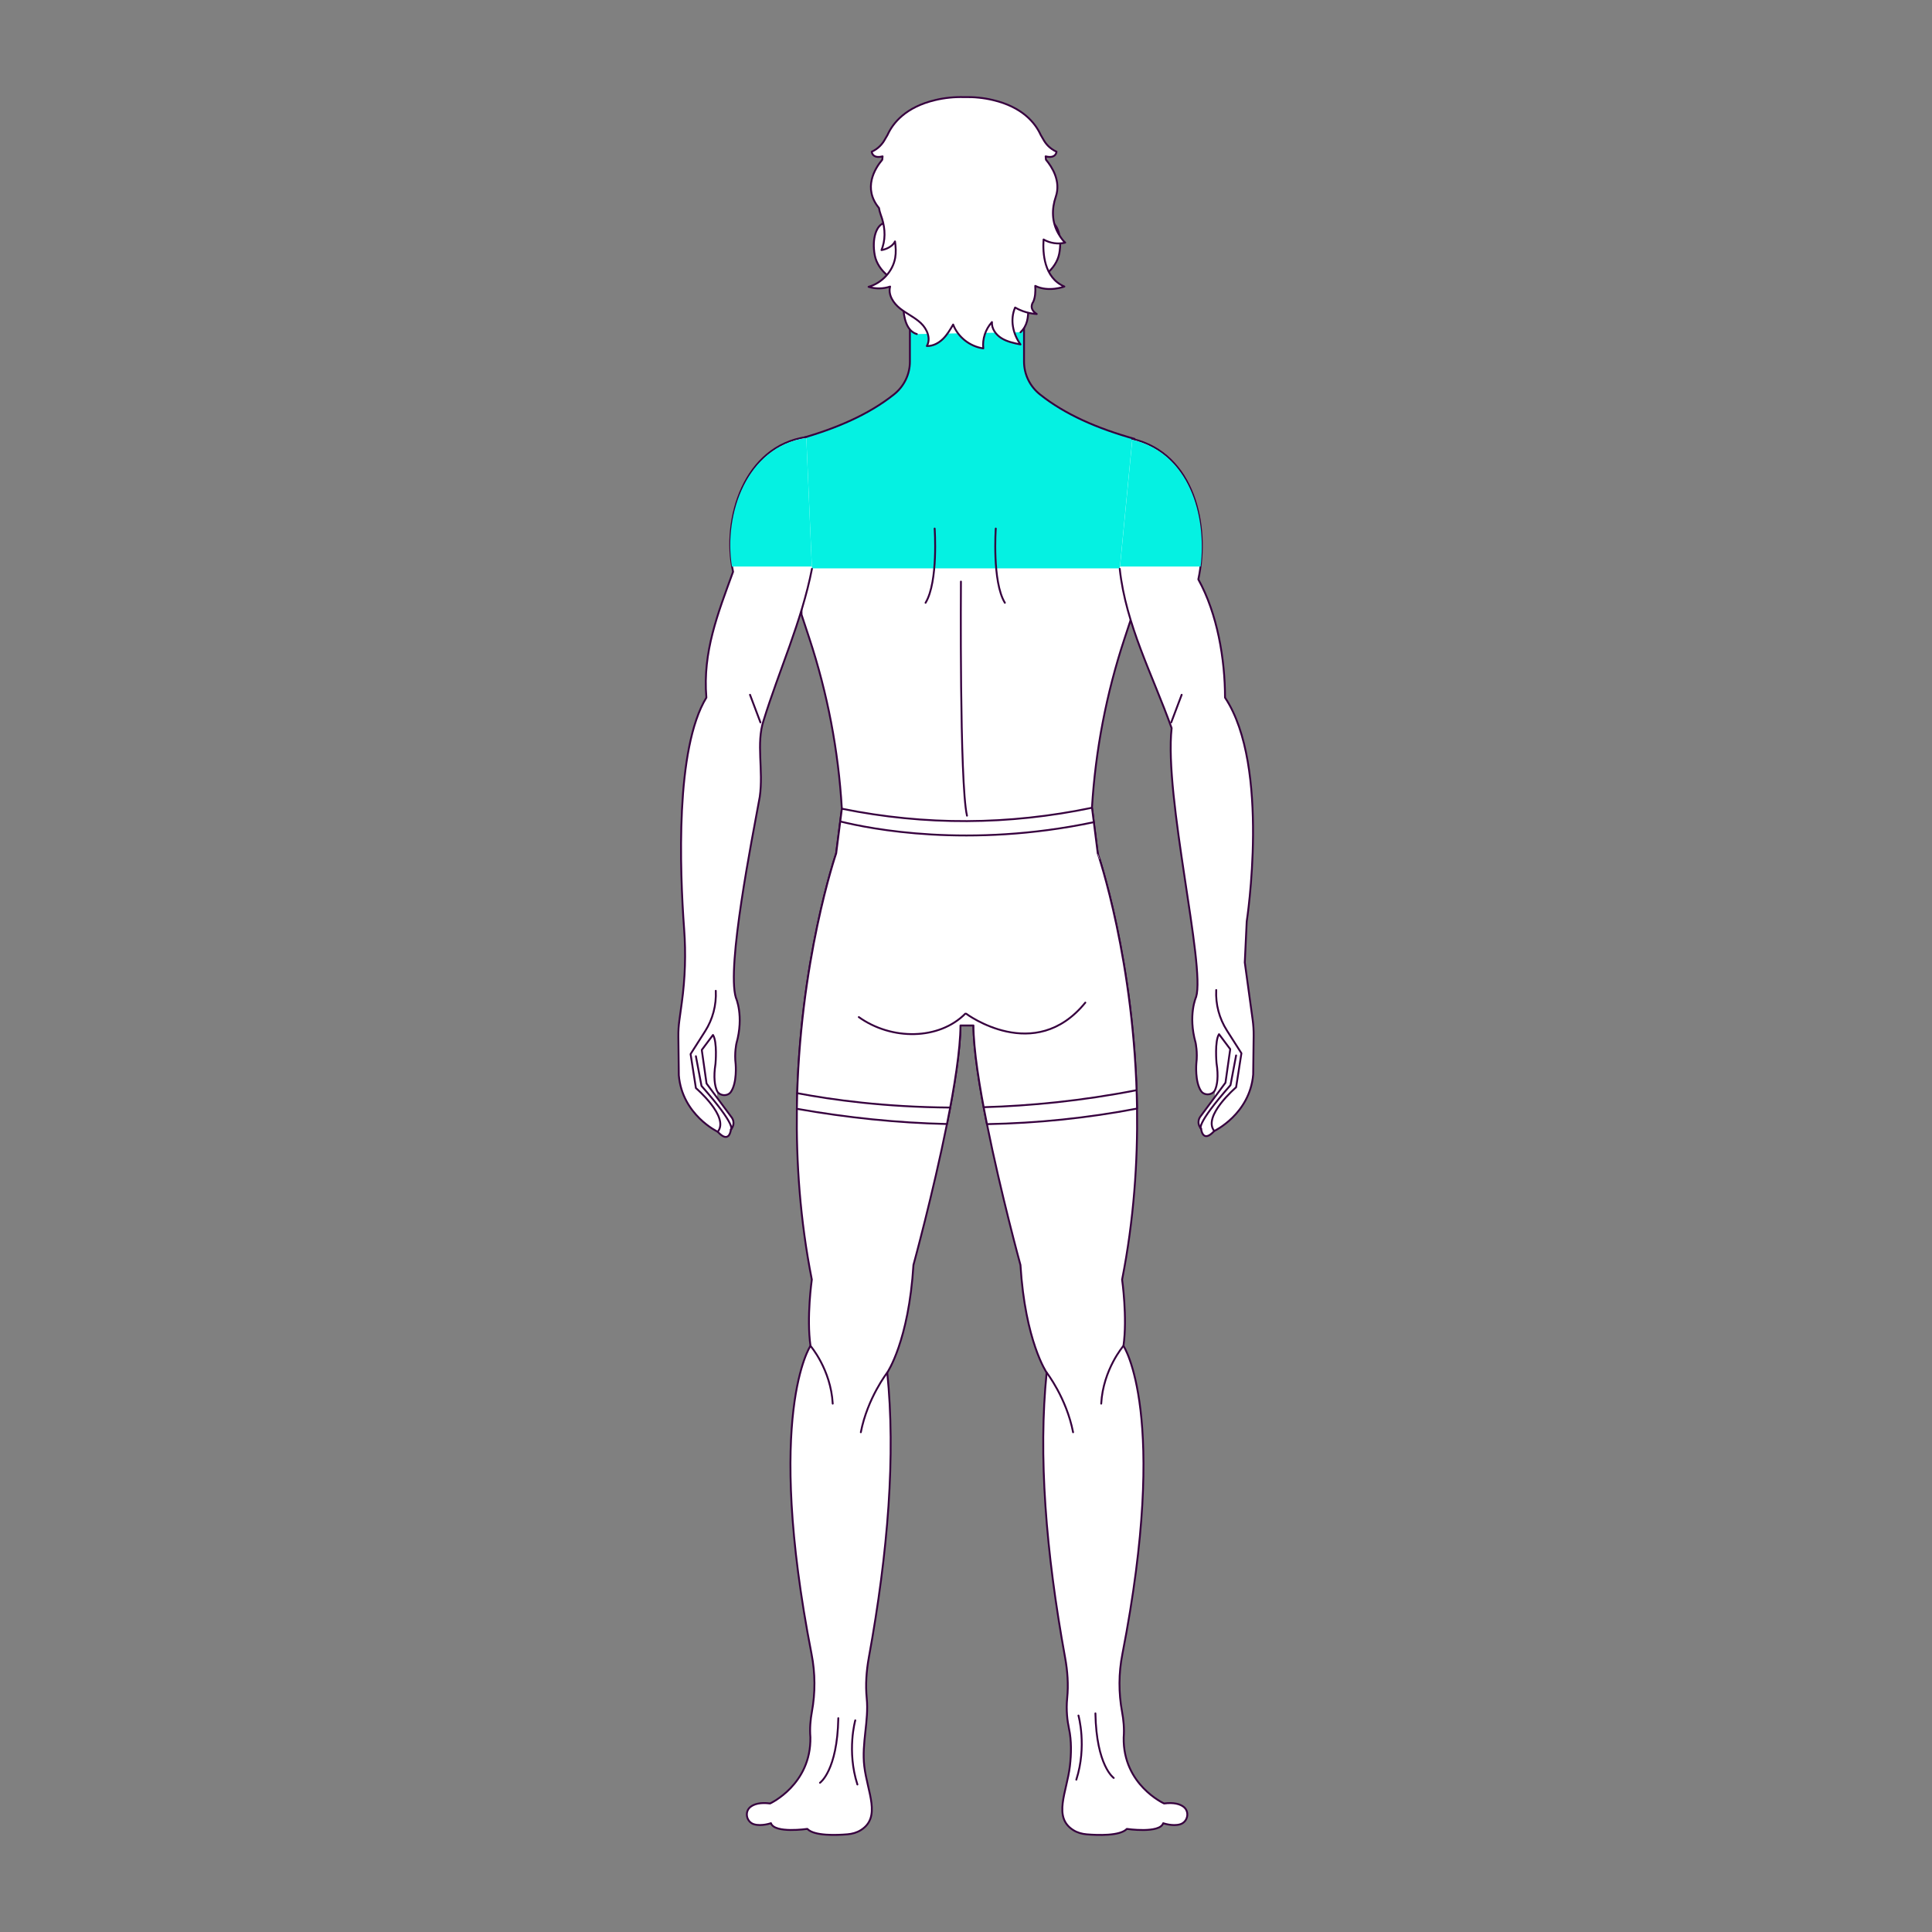 <svg xmlns="http://www.w3.org/2000/svg" xmlns:xlink="http://www.w3.org/1999/xlink" id="Layer_1" x="0px" y="0px" width="1037.348px" height="1037.348px" viewBox="0 0 1037.348 1037.348" xml:space="preserve"><rect x="0" y="0" width="1037.348" height="1037.348" fill="#808080" stroke="none"/><g>	<path fill="#FFFFFF" d="M608.317,305.174l0.845-69.528c-19.841-5.548-37.266-13.083-50.779-23.874  c-5.387-4.28-8.561-10.751-8.561-17.63V160.48h-61.266v33.662c0,6.88-3.174,13.35-8.559,17.63  c-13.535,10.791-30.959,18.326-50.779,23.874l0.845,69.528H608.317z"></path>	<path fill="#FFFFFF" d="M448.974,458.201c0,0-20.021,58.131-21.107,137.146c-0.391,28.442,1.678,59.585,8.025,91.692  c0,0-2.908,20.331-0.719,35.586c0,0-24.592,36.55,0.594,165.568c1.986,10.217,2.049,20.702,0.164,30.938  c-0.768,4.185-1.207,8.8-0.809,13.688c0.469,25.406-21.639,35.521-21.639,35.521c-5.393-0.686-8.576,0.345-10.459,1.778  c-3.43,2.611-2.271,8.186,1.861,9.398c4.045,1.188,9.066-0.593,9.066-0.593c1.883,5.646,19.524,3.062,19.524,3.062  c3.711,3.886,15.774,3.396,21.56,2.908c2.533-0.213,5.039-0.906,7.19-2.264c11.034-6.938,3.502-20.326,1.834-34.288  c-1.476-12.353,2.519-24.27,1.312-36.505c-0.715-7.27-0.182-14.641,1.127-21.827c10.422-57.147,14.416-108.77,9.891-153.036  c0,0,11.527-16.771,14.068-57.783c0,0,10.543-38.518,17.996-75.682c4.055-20.167,7.188-39.928,7.25-52.929L448.974,458.201z"></path>	<g>		<path fill="#FFFFFF" d="M440.28,957.215c0,0,9.313-6.427,9.834-34.67"></path>		<path fill="#FFFFFF" d="M459.22,923.703c0,0-4.657,16.423,1.146,34.449"></path>	</g>	<g>		<g>			<path fill="#FFFFFF" d="M476.396,736.979c0,0-10.603,13.609-14.187,32.039"></path>			<path fill="#FFFFFF" d="M435.169,722.637c0,0,10.918,12.598,11.943,31.025"></path>		</g>		<g>			<path fill="#FFFFFF" d="M635.489,970.125c-1.883-1.435-5.066-2.464-10.459-1.778c0,0-22.164-9.999-21.695-35.404    c0.398-4.891-0.104-9.623-0.873-13.808c-1.883-10.235-1.844-20.723,0.162-30.938c25.166-129.021,0.596-165.568,0.596-165.568    c2.17-15.255-0.733-35.586-0.733-35.586c6.348-32.147,8.414-63.333,8.022-91.815c-1.084-78.934-21.09-137.023-21.09-137.023    l-66.752,92.388c0.061,13.001,3.193,32.802,7.268,52.992c7.455,37.142,17.98,75.616,17.98,75.616    c2.539,41.015,14.065,57.784,14.065,57.784c-4.506,44.268-0.512,95.888,9.91,153.036c1.312,7.188,1.845,14.559,1.105,21.826    c-0.635,6.408,0.102,12.185,0.979,16.277c1.402,6.493,1.259,13.659,0.476,20.229c-1.668,13.963-9.201,27.35,1.834,34.287    c2.147,1.355,4.658,2.052,7.188,2.265c5.781,0.484,17.849,0.977,21.56-2.909c0,0,17.645,2.587,19.524-3.061    c0,0,5.021,1.778,9.064,0.593C637.762,978.311,638.918,972.737,635.489,970.125z"></path>			<g>				<path fill="#FFFFFF" d="M597.991,954.628c0,0-9.314-6.427-9.832-34.67"></path>				<path fill="#FFFFFF" d="M579.053,921.115c0,0,4.658,16.424-1.146,34.445"></path>			</g>			<g>				<path fill="#FFFFFF" d="M561.983,736.979c0,0,10.604,13.609,14.188,32.039"></path>				<path fill="#FFFFFF" d="M603.211,722.637c0,0-10.914,12.598-11.938,31.025"></path>			</g>		</g>	</g>	<path fill="#FFFFFF" d="M586.305,433.712l3.095,24.489l-66.73,92.388h-6.983l-66.73-92.388l3.053-23.979L452,434.074  c-1.83-31.084-7.695-61.797-17.451-91.368l-4.184-12.685l-1.146-94.375c19.82-5.548,37.244-13.083,50.779-23.874  c5.385-4.28,8.559-10.75,8.559-17.63V160.48h61.266v33.662c0,6.879,3.174,13.35,8.561,17.63  c13.514,10.791,30.938,18.326,50.779,23.874l-1.146,94.375l-4.297,13.025C594.034,372.394,588.182,402.867,586.305,433.712  L586.305,433.712z"></path>	<path fill="#FFFFFF" d="M607.963,235.648c33.404,7.87,41.596,46.775,35.453,75.442c10.238,18.428,14.332,42.999,14.332,63.475  c24.572,36.857,11.646,120.217,11.646,120.217l-1.034,22.007l4.223,30.713c0.391,2.854,0.57,5.724,0.537,8.595l-0.25,20.834  c-1.803,21.256-20.896,30.328-20.896,30.328c-6.313,6.87-7.063-1.165-7.063-1.165c-2.857-3.501-0.453-6.479-0.453-6.479  l13.531-18.274l2.555-18.019l-6.014-8.035c-2.404,3.629-1.354,15.425-1.354,15.425c1.158,7.433,0.365,11.885-0.771,14.504  c-1.226,2.822-5.734,3.228-7.498,0.624c-3.422-5.043-2.553-14.869-2.553-14.869c0.75-5.963-0.414-11.158-0.414-11.158  c-4.152-14.826,0.297-24.545,0.297-24.545c5.039-16.616-17.25-107.462-13.154-144.317c-10.238-28.666-24.57-55.284-27.867-85.526"></path>	<path fill="#FFFFFF" d="M435.962,305.419c-5.494,28.194-17.781,54.813-25.971,81.432c-4.098,12.285,0,26.619-2.047,40.952  c-4.098,22.522-17.875,91.269-12.834,107.887c0,0,4.445,9.715,0.295,24.543c0,0-1.164,5.195-0.412,11.156  c0,0,0.869,9.826-2.551,14.871c-1.768,2.604-6.277,2.196-7.5-0.626c-1.137-2.618-1.934-7.069-0.773-14.505  c0,0,1.055-11.794-1.354-15.422l-6.012,8.035l2.557,18.016l13.525,18.277c0,0,2.404,2.979-0.448,6.479c0,0-0.753,8.037-7.065,1.167  c0,0-19.09-9.071-20.896-30.33l-0.247-20.825c-0.034-2.875,0.144-5.753,0.536-8.602l1.326-9.663  c1.795-13.05,2.215-26.229,1.244-39.368c-2.356-31.941-4.738-97.037,11.939-124.33c-2.049-24.571,6.143-45.046,14.334-67.57  c-6.145-28.666,6.145-67.571,39.318-72.313"></path>	<path fill="#FFFFFF" d="M644.642,304.174c3.358-27.572-6.072-60.833-36.679-68.044l-6.581,68.044H644.642z"></path>	<path fill="#FFFFFF" d="M435.886,304.174l-2.957-69.009c-31.919,4.562-44.493,40.744-39.928,69.009H435.886z"></path>	<g>		<path fill="#FFFFFF" d="M610.508,595.226c-26.639,5.102-53.504,7.845-80.574,8.355c-4.071-20.19-7.205-39.991-7.268-52.992h-6.96   c-0.063,13.001-3.195,32.762-7.25,52.929c-26.658-0.611-53.523-3.377-80.592-8.169c1.084-79.017,21.107-137.146,21.107-137.146   l3.053-23.979c44.803,9.111,89.603,8.806,134.302-0.512l3.092,24.489C589.418,458.201,609.424,516.292,610.508,595.226z"></path>		<path fill="#FFFFFF" d="M451.165,441.063c16.074,3.991,68.941,14.536,136.144,0.389"></path>		<path fill="#FFFFFF" d="M528.174,594.488c24.857-0.716,52.502-3.356,82.088-9.131"></path>		<path fill="#FFFFFF" d="M428.048,586.954c18.633,3.563,46.972,7.474,82.129,7.721"></path>	</g>	<g>		<path fill="#FFFFFF" d="M508.413,539.885"></path>		<path fill="#FFFFFF" d="M476.37,502.869"></path>	</g>	<g>		<g>			<path fill="#FFFFFF" d="M486.521,133.869c1.633,8.732,3.445,16.568-1.203,17.438c-4.648,0.869-14-5.558-15.635-14.29    c-1.633-8.731,0.813-16.515,5.463-17.384C479.796,118.764,484.888,125.138,486.521,133.869z"></path>			<path fill="#FFFFFF" d="M551.911,132.966c-1.631,8.731-3.445,16.568,1.205,17.438c4.647,0.869,14.002-5.559,15.633-14.29    c1.633-8.731-0.813-16.515-5.463-17.384C558.636,117.861,553.545,124.234,551.911,132.966z"></path>		</g>		<path fill="#FFFFFF" d="M492.28,179.368c-5.502-1.558-7.136-8.93-7.24-14.647c-1.67-14.755-2.408-31.297-2.387-49.296   c0.02-17.998,14.539-32.617,32.534-32.617h6.85c17.918,0,32.545,14.495,32.541,32.412c-0.002,17.242-0.732,33.861-2.398,49.678   c-0.104,5.809-0.485,9.888-4.246,13.516"></path>	</g>	<g>		<line fill="#FFFFFF" x1="408.296" y1="387.862" x2="402.706" y2="373.05"></line>	</g>	<g>		<line fill="#FFFFFF" x1="628.881" y1="387.862" x2="634.471" y2="373.05"></line>	</g>	<g>		<path fill="#FFFFFF" d="M653.026,531.565L653.026,531.565c-0.392,7.672,1.618,15.274,5.748,21.754l7.782,12.205l-2.856,18.272   c0,0-18.188,15.556-11.726,23.46"></path>		<path fill="#FFFFFF" d="M644.911,606.093c0,0-3.609-1.426,15.783-23.462l3.006-15.938"></path>	</g>	<g>		<path fill="#FFFFFF" d="M384.319,531.988L384.319,531.988c0.391,7.671-1.617,15.272-5.748,21.752l-7.779,12.207l2.854,18.273   c0,0,18.189,15.556,11.727,23.46"></path>		<path fill="#FFFFFF" d="M392.438,606.515c0,0,3.605-1.427-15.783-23.46l-3.01-15.941"></path>	</g>	<g>		<path fill="#FFFFFF" d="M461.122,546.104c17.647,12.604,43.049,12.354,57.166-1.82"></path>		<path fill="#FFFFFF" d="M518.792,544.31c0,0,36.753,27.492,63.947-5.975"></path>	</g>	<g>		<g>			<path fill="#FFFFFF" d="M534.661,283.793c0,0-2.033,28.474,4.883,39.864"></path>			<path fill="#FFFFFF" d="M501.841,283.793c0,0,2.035,28.474-4.881,39.864"></path>		</g>		<path fill="#FFFFFF" d="M515.952,312.267c0,0-0.814,108.202,3.251,125.693"></path>	</g>	<path fill="#FFFFFF" d="M560.329,128.577c3.418,2.015,7.68,2.664,11.596,1.695c0.002-0.001,0.002-0.001,0.002-0.002  c-1.301-1.152-2.539-2.901-3.666-4.861c-3.508-6.104-3.651-13.176-1.393-19.733c2.916-8.448-2.07-16.142-5.265-19.933  c-0.043-0.611-0.088-1.203-0.174-1.793c5.64,1.418,5.836-2.483,5.836-2.483c-3.61-1.656-5.815-4.238-7.159-6.74  c-0.396-0.749-0.837-1.499-1.298-2.227c0,0,0-0.02-0.022-0.04c-2.887-6.366-9.693-14.977-25.664-18.741  c-5.045-1.202-10.264-1.714-15.462-1.577c-5.199-0.138-10.42,0.375-15.465,1.577c-15.971,3.764-22.777,12.375-25.662,18.741  c0,0.02-0.023,0.02-0.023,0.04c-0.461,0.729-0.9,1.478-1.301,2.227c-1.342,2.502-3.545,5.084-7.156,6.74  c0,0,0.221,3.901,5.836,2.483c-0.086,0.611-0.131,1.222-0.176,1.812c-3.959,4.697-10.539,15.293-1.762,25.917  c0.193,1.158,0.465,2.332,0.916,3.533c2.121,5.639,2.854,11.683,1.023,17.403c-0.176,0.55-0.371,1.101-0.59,1.65  c0,0,5.281-0.694,7.252-4.639c0.418,2.946,0.605,5.888,0.104,8.798c-1.252,7.218-7.064,13.557-14.289,15.582  c3.719,1.163,7.84,1.112,11.563-0.143c-1.188,4.416,1.73,8.888,5.313,11.745c3.582,2.857,7.926,4.77,11.244,7.915  c3.316,3.144,5.438,8.253,3.161,12.259c3.214,0.115,6.31-1.531,8.606-3.763c2.295-2.233,3.92-5.021,5.519-7.77  c2.519,6.69,8.941,11.777,16.191,12.82c-0.572-5.036,1.162-10.313,4.646-14.139c-0.269,3.524,2.11,6.795,5.145,8.672  c3.035,1.877,6.652,2.626,10.187,3.342c-4.099-5.663-5.73-13.301-2.9-19.823c0.014-0.004,0.018-0.005,0.031-0.009  c5.582,3.356,11.586,3.487,11.586,3.487c-4.709-2.949-1.883-6.53-1.883-6.53c1.067-2.359,1.27-5.492,1.082-8.568  c7.229,3.558,15.635,0.354,15.635,0.354C560.479,149.157,559.827,135.737,560.329,128.577z"></path></g><rect x="-5758.239" y="3851.832" display="none" fill="#242424" width="3163" height="1955"></rect><g>	<path fill="#05F1E2" d="M608.317,305.174l0.845-69.528c-19.841-5.548-37.266-13.083-50.779-23.874  c-5.387-4.28-8.561-10.751-8.561-17.63V160.48h-61.266v33.662c0,6.88-3.174,13.35-8.559,17.63  c-13.535,10.791-30.959,18.326-50.779,23.874l0.845,69.528H608.317z"></path>	<path fill="#FFFFFF" stroke="#36003E" stroke-linecap="round" stroke-linejoin="round" stroke-miterlimit="10" d="M448.974,458.201  c0,0-20.021,58.131-21.107,137.146c-0.391,28.442,1.678,59.585,8.025,91.692c0,0-2.908,20.331-0.719,35.586  c0,0-24.592,36.55,0.594,165.568c1.986,10.217,2.049,20.702,0.164,30.938c-0.768,4.185-1.207,8.8-0.809,13.688  c0.469,25.406-21.639,35.521-21.639,35.521c-5.393-0.686-8.576,0.345-10.459,1.778c-3.43,2.611-2.271,8.186,1.861,9.398  c4.045,1.188,9.066-0.593,9.066-0.593c1.883,5.646,19.524,3.062,19.524,3.062c3.711,3.886,15.774,3.396,21.56,2.908  c2.533-0.213,5.039-0.906,7.19-2.264c11.034-6.938,3.502-20.326,1.834-34.288c-1.476-12.353,2.519-24.27,1.312-36.505  c-0.715-7.27-0.182-14.641,1.127-21.827c10.422-57.147,14.416-108.77,9.891-153.036c0,0,11.527-16.771,14.068-57.783  c0,0,10.543-38.518,17.996-75.682c4.055-20.167,7.188-39.928,7.25-52.929L448.974,458.201z"></path>	<g>		<path fill="#FFFFFF" stroke="#36003E" stroke-linecap="round" stroke-linejoin="round" stroke-miterlimit="10" d="M440.28,957.215   c0,0,9.313-6.427,9.834-34.67"></path>		<path fill="#FFFFFF" stroke="#36003E" stroke-linecap="round" stroke-linejoin="round" stroke-miterlimit="10" d="M459.22,923.703   c0,0-4.657,16.423,1.146,34.449"></path>	</g>	<g>		<g>			<path fill="#FFFFFF" stroke="#36003E" stroke-linecap="round" stroke-linejoin="round" stroke-miterlimit="10" d="    M476.396,736.979c0,0-10.603,13.609-14.187,32.039"></path>			<path fill="#FFFFFF" stroke="#36003E" stroke-linecap="round" stroke-linejoin="round" stroke-miterlimit="10" d="    M435.169,722.637c0,0,10.918,12.598,11.943,31.025"></path>		</g>		<g>			<path fill="#FFFFFF" stroke="#36003E" stroke-linecap="round" stroke-linejoin="round" stroke-miterlimit="10" d="    M635.489,970.125c-1.883-1.435-5.066-2.464-10.459-1.778c0,0-22.164-9.999-21.695-35.404c0.398-4.891-0.104-9.623-0.873-13.808    c-1.883-10.235-1.844-20.723,0.162-30.938c25.166-129.021,0.596-165.568,0.596-165.568c2.17-15.255-0.733-35.586-0.733-35.586    c6.348-32.147,8.414-63.333,8.022-91.815c-1.084-78.934-21.09-137.023-21.09-137.023l-66.752,92.388    c0.061,13.001,3.193,32.802,7.268,52.992c7.455,37.142,17.98,75.616,17.98,75.616c2.539,41.015,14.065,57.784,14.065,57.784    c-4.506,44.268-0.512,95.888,9.91,153.036c1.312,7.188,1.845,14.559,1.105,21.826c-0.635,6.408,0.102,12.185,0.979,16.277    c1.402,6.493,1.259,13.659,0.476,20.229c-1.668,13.963-9.201,27.35,1.834,34.287c2.147,1.355,4.658,2.052,7.188,2.265    c5.781,0.484,17.849,0.977,21.56-2.909c0,0,17.645,2.587,19.524-3.061c0,0,5.021,1.778,9.064,0.593    C637.762,978.311,638.918,972.737,635.489,970.125z"></path>			<g>				<path fill="#FFFFFF" stroke="#36003E" stroke-linecap="round" stroke-linejoin="round" stroke-miterlimit="10" d="     M597.991,954.628c0,0-9.314-6.427-9.832-34.67"></path>				<path fill="#FFFFFF" stroke="#36003E" stroke-linecap="round" stroke-linejoin="round" stroke-miterlimit="10" d="     M579.053,921.115c0,0,4.658,16.424-1.146,34.445"></path>			</g>			<g>				<path fill="#FFFFFF" stroke="#36003E" stroke-linecap="round" stroke-linejoin="round" stroke-miterlimit="10" d="     M561.983,736.979c0,0,10.604,13.609,14.188,32.039"></path>				<path fill="#FFFFFF" stroke="#36003E" stroke-linecap="round" stroke-linejoin="round" stroke-miterlimit="10" d="     M603.211,722.637c0,0-10.914,12.598-11.938,31.025"></path>			</g>		</g>	</g>	<path fill="none" stroke="#36003E" stroke-linecap="round" stroke-linejoin="round" stroke-miterlimit="10" d="M586.305,433.712  l3.095,24.489l-66.73,92.388h-6.983l-66.73-92.388l3.053-23.979L452,434.074c-1.83-31.084-7.695-61.797-17.451-91.368  l-4.184-12.685l-1.146-94.375c19.82-5.548,37.244-13.083,50.779-23.874c5.385-4.28,8.559-10.75,8.559-17.63V160.48h61.266v33.662  c0,6.879,3.174,13.35,8.561,17.63c13.514,10.791,30.938,18.326,50.779,23.874l-1.146,94.375l-4.297,13.025  C594.034,372.394,588.182,402.867,586.305,433.712L586.305,433.712z"></path>	<path fill="#FFFFFF" stroke="#36003E" stroke-linecap="round" stroke-linejoin="round" stroke-miterlimit="10" d="M607.963,235.648  c33.404,7.87,41.596,46.775,35.453,75.442c10.238,18.428,14.332,42.999,14.332,63.475c24.572,36.857,11.646,120.217,11.646,120.217  l-1.034,22.007l4.223,30.713c0.391,2.854,0.57,5.724,0.537,8.595l-0.25,20.834c-1.803,21.256-20.896,30.328-20.896,30.328  c-6.313,6.87-7.063-1.165-7.063-1.165c-2.857-3.501-0.453-6.479-0.453-6.479l13.531-18.274l2.555-18.019l-6.014-8.035  c-2.404,3.629-1.354,15.425-1.354,15.425c1.158,7.433,0.365,11.885-0.771,14.504c-1.226,2.822-5.734,3.228-7.498,0.624  c-3.422-5.043-2.553-14.869-2.553-14.869c0.75-5.963-0.414-11.158-0.414-11.158c-4.152-14.826,0.297-24.545,0.297-24.545  c5.039-16.616-17.25-107.462-13.154-144.317c-10.238-28.666-24.57-55.284-27.867-85.526"></path>	<path fill="#FFFFFF" stroke="#36003E" stroke-linecap="round" stroke-linejoin="round" stroke-miterlimit="10" d="M435.962,305.419  c-5.494,28.194-17.781,54.813-25.971,81.432c-4.098,12.285,0,26.619-2.047,40.952c-4.098,22.522-17.875,91.269-12.834,107.887  c0,0,4.445,9.715,0.295,24.543c0,0-1.164,5.195-0.412,11.156c0,0,0.869,9.826-2.551,14.871c-1.768,2.604-6.277,2.196-7.5-0.626  c-1.137-2.618-1.934-7.069-0.773-14.505c0,0,1.055-11.794-1.354-15.422l-6.012,8.035l2.557,18.016l13.525,18.277  c0,0,2.404,2.979-0.448,6.479c0,0-0.753,8.037-7.065,1.167c0,0-19.09-9.071-20.896-30.33l-0.247-20.825  c-0.034-2.875,0.144-5.753,0.536-8.602l1.326-9.663c1.795-13.05,2.215-26.229,1.244-39.368  c-2.356-31.941-4.738-97.037,11.939-124.33c-2.049-24.571,6.143-45.046,14.334-67.57c-6.145-28.666,6.145-67.571,39.318-72.313"></path>	<path fill="#05F1E2" d="M644.642,304.174c3.358-27.572-6.072-60.833-36.679-68.044l-6.581,68.044H644.642z"></path>	<path fill="#05F1E2" d="M435.886,304.174l-2.957-69.009c-31.919,4.562-44.493,40.744-39.928,69.009H435.886z"></path>	<g>		<path fill="#FFFFFF" stroke="#36003E" stroke-linecap="round" stroke-linejoin="round" stroke-miterlimit="10" d="   M610.508,595.226c-26.639,5.102-53.504,7.845-80.574,8.355c-4.071-20.19-7.205-39.991-7.268-52.992h-6.96   c-0.063,13.001-3.195,32.762-7.25,52.929c-26.658-0.611-53.523-3.377-80.592-8.169c1.084-79.017,21.107-137.146,21.107-137.146   l3.053-23.979c44.803,9.111,89.603,8.806,134.302-0.512l3.092,24.489C589.418,458.201,609.424,516.292,610.508,595.226z"></path>		<path fill="none" stroke="#36003E" stroke-linecap="round" stroke-linejoin="round" stroke-miterlimit="10" d="M451.165,441.063   c16.074,3.991,68.941,14.536,136.144,0.389"></path>		<path fill="#FFFFFF" stroke="#36003E" stroke-linecap="round" stroke-linejoin="round" stroke-miterlimit="10" d="   M528.174,594.488c24.857-0.716,52.502-3.356,82.088-9.131"></path>		<path fill="#FFFFFF" stroke="#36003E" stroke-linecap="round" stroke-linejoin="round" stroke-miterlimit="10" d="   M428.048,586.954c18.633,3.563,46.972,7.474,82.129,7.721"></path>	</g>	<g>		<path fill="#FFFFFF" stroke="#36003E" stroke-linecap="round" stroke-linejoin="round" stroke-miterlimit="10" d="   M508.413,539.885"></path>		<path fill="#FFFFFF" stroke="#36003E" stroke-linecap="round" stroke-linejoin="round" stroke-miterlimit="10" d="M476.37,502.869   "></path>	</g>	<g>		<g>			<path fill="#FFFFFF" stroke="#36003E" stroke-linecap="round" stroke-linejoin="round" stroke-miterlimit="10" d="    M486.521,133.869c1.633,8.732,3.445,16.568-1.203,17.438c-4.648,0.869-14-5.558-15.635-14.29    c-1.633-8.731,0.813-16.515,5.463-17.384C479.796,118.764,484.888,125.138,486.521,133.869z"></path>			<path fill="#FFFFFF" stroke="#36003E" stroke-linecap="round" stroke-linejoin="round" stroke-miterlimit="10" d="    M551.911,132.966c-1.631,8.731-3.445,16.568,1.205,17.438c4.647,0.869,14.002-5.559,15.633-14.29    c1.633-8.731-0.813-16.515-5.463-17.384C558.636,117.861,553.545,124.234,551.911,132.966z"></path>		</g>		<path fill="#FFFFFF" stroke="#36003E" stroke-linecap="round" stroke-linejoin="round" stroke-miterlimit="10" d="M492.28,179.368   c-5.502-1.558-7.136-8.93-7.24-14.647c-1.67-14.755-2.408-31.297-2.387-49.296c0.02-17.998,14.539-32.617,32.534-32.617h6.85   c17.918,0,32.545,14.495,32.541,32.412c-0.002,17.242-0.732,33.861-2.398,49.678c-0.104,5.809-0.485,9.888-4.246,13.516"></path>	</g>	<g>					<line fill="none" stroke="#36003E" stroke-linecap="round" stroke-linejoin="round" stroke-miterlimit="10" x1="408.296" y1="387.862" x2="402.706" y2="373.05"></line>	</g>	<g>					<line fill="none" stroke="#36003E" stroke-linecap="round" stroke-linejoin="round" stroke-miterlimit="10" x1="628.881" y1="387.862" x2="634.471" y2="373.05"></line>	</g>	<g>		<path fill="none" stroke="#36003E" stroke-linecap="round" stroke-linejoin="round" stroke-miterlimit="10" d="M653.026,531.565   L653.026,531.565c-0.392,7.672,1.618,15.274,5.748,21.754l7.782,12.205l-2.856,18.272c0,0-18.188,15.556-11.726,23.46"></path>		<path fill="none" stroke="#36003E" stroke-linecap="round" stroke-linejoin="round" stroke-miterlimit="10" d="M644.911,606.093   c0,0-3.609-1.426,15.783-23.462l3.006-15.938"></path>	</g>	<g>		<path fill="none" stroke="#36003E" stroke-linecap="round" stroke-linejoin="round" stroke-miterlimit="10" d="M384.319,531.988   L384.319,531.988c0.391,7.671-1.617,15.272-5.748,21.752l-7.779,12.207l2.854,18.273c0,0,18.189,15.556,11.727,23.46"></path>		<path fill="none" stroke="#36003E" stroke-linecap="round" stroke-linejoin="round" stroke-miterlimit="10" d="M392.438,606.515   c0,0,3.605-1.427-15.783-23.46l-3.01-15.941"></path>	</g>	<g>		<path fill="#FFFFFF" stroke="#36003E" stroke-linecap="round" stroke-linejoin="round" stroke-miterlimit="10" d="   M461.122,546.104c17.647,12.604,43.049,12.354,57.166-1.82"></path>		<path fill="#FFFFFF" stroke="#36003E" stroke-linecap="round" stroke-linejoin="round" stroke-miterlimit="10" d="M518.792,544.31   c0,0,36.753,27.492,63.947-5.975"></path>	</g>	<g>		<g>			<path fill="none" stroke="#36003E" stroke-linecap="round" stroke-linejoin="round" stroke-miterlimit="10" d="M534.661,283.793    c0,0-2.033,28.474,4.883,39.864"></path>			<path fill="none" stroke="#36003E" stroke-linecap="round" stroke-linejoin="round" stroke-miterlimit="10" d="M501.841,283.793    c0,0,2.035,28.474-4.881,39.864"></path>		</g>		<path fill="none" stroke="#36003E" stroke-linecap="round" stroke-linejoin="round" stroke-miterlimit="10" d="M515.952,312.267   c0,0-0.814,108.202,3.251,125.693"></path>	</g>	<path fill="#FFFFFF" stroke="#36003E" stroke-linecap="round" stroke-linejoin="round" stroke-miterlimit="10" d="M560.329,128.577  c3.418,2.015,7.68,2.664,11.596,1.695c0.002-0.001,0.002-0.001,0.002-0.002c-1.301-1.152-2.539-2.901-3.666-4.861  c-3.508-6.104-3.651-13.176-1.393-19.733c2.916-8.448-2.07-16.142-5.265-19.933c-0.043-0.611-0.088-1.203-0.174-1.793  c5.64,1.418,5.836-2.483,5.836-2.483c-3.61-1.656-5.815-4.238-7.159-6.74c-0.396-0.749-0.837-1.499-1.298-2.227  c0,0,0-0.02-0.022-0.04c-2.887-6.366-9.693-14.977-25.664-18.741c-5.045-1.202-10.264-1.714-15.462-1.577  c-5.199-0.138-10.42,0.375-15.465,1.577c-15.971,3.764-22.777,12.375-25.662,18.741c0,0.02-0.023,0.02-0.023,0.04  c-0.461,0.729-0.9,1.478-1.301,2.227c-1.342,2.502-3.545,5.084-7.156,6.74c0,0,0.221,3.901,5.836,2.483  c-0.086,0.611-0.131,1.222-0.176,1.812c-3.959,4.697-10.539,15.293-1.762,25.917c0.193,1.158,0.465,2.332,0.916,3.533  c2.121,5.639,2.854,11.683,1.023,17.403c-0.176,0.55-0.371,1.101-0.59,1.65c0,0,5.281-0.694,7.252-4.639  c0.418,2.946,0.605,5.888,0.104,8.798c-1.252,7.218-7.064,13.557-14.289,15.582c3.719,1.163,7.84,1.112,11.563-0.143  c-1.188,4.416,1.73,8.888,5.313,11.745c3.582,2.857,7.926,4.77,11.244,7.915c3.316,3.144,5.438,8.253,3.161,12.259  c3.214,0.115,6.31-1.531,8.606-3.763c2.295-2.233,3.92-5.021,5.519-7.77c2.519,6.69,8.941,11.777,16.191,12.82  c-0.572-5.036,1.162-10.313,4.646-14.139c-0.269,3.524,2.11,6.795,5.145,8.672c3.035,1.877,6.652,2.626,10.187,3.342  c-4.099-5.663-5.73-13.301-2.9-19.823c0.014-0.004,0.018-0.005,0.031-0.009c5.582,3.356,11.586,3.487,11.586,3.487  c-4.709-2.949-1.883-6.53-1.883-6.53c1.067-2.359,1.27-5.492,1.082-8.568c7.229,3.558,15.635,0.354,15.635,0.354  C560.479,149.157,559.827,135.737,560.329,128.577z"></path></g></svg>